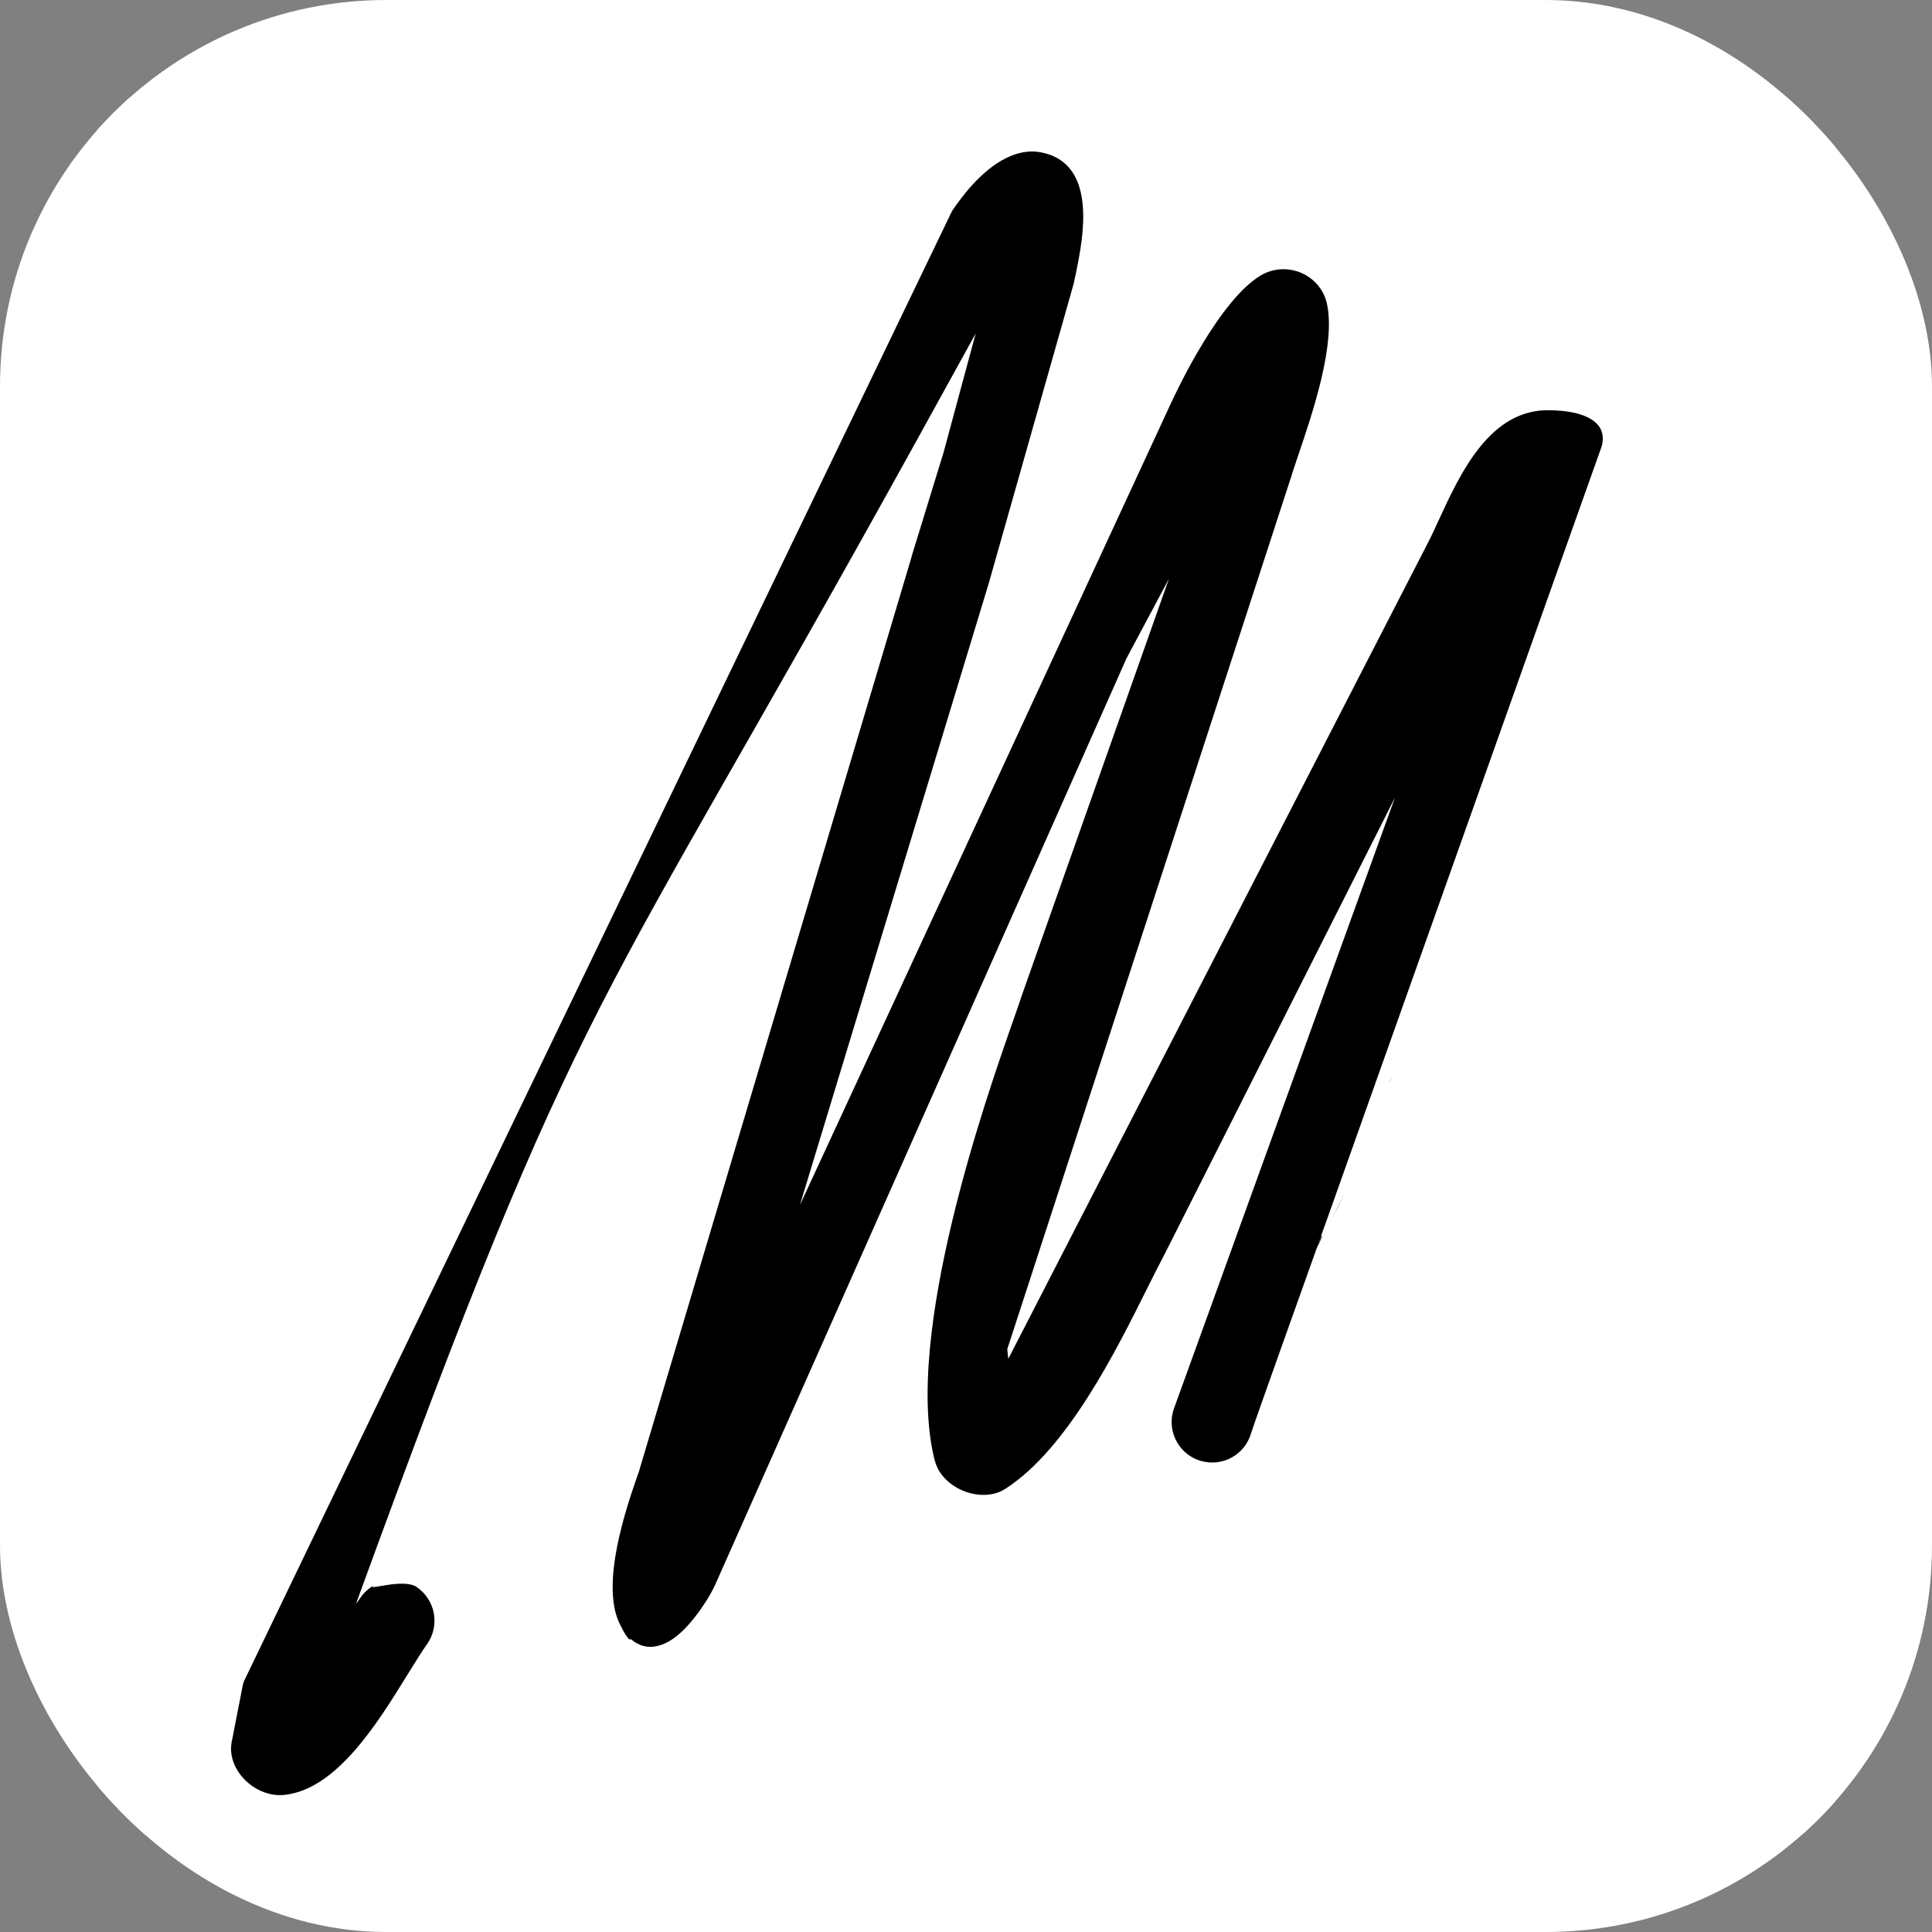 <svg xmlns="http://www.w3.org/2000/svg" version="1.1" xmlns:xlink="http://www.w3.org/1999/xlink" xmlns:svgjs="http://svgjs.dev/svgjs" width="1000" height="1000"><rect width="100%" height="100%" fill="#808080" stroke="none"/><g clip-path="url(#SvgjsClipPath1181)"><rect width="1000" height="1000" fill="#ffffff"></rect><g transform="matrix(0.867,0,0,0.867,50,50)"><svg xmlns="http://www.w3.org/2000/svg" version="1.1" xmlns:xlink="http://www.w3.org/1999/xlink" xmlns:svgjs="http://svgjs.dev/svgjs" width="1038" height="1038"><svg width="1038" height="1038" viewBox="0 0 1038 1038" fill="none" xmlns="http://www.w3.org/2000/svg">
<g clip-path="url(#clip0_2026_1684)">
<rect width="1038" height="1038" fill="white"></rect>
<mask id="mask0_2026_1684" style="mask-type:alpha" maskUnits="userSpaceOnUse" x="-351" y="-35" width="1293" height="1489">
<path d="M30.325 1453.05C37.338 1454.8 452.799 1058.16 677.065 838.279L733.219 675.574L741.139 661.895L942 175.386V131.556L657.102 -35H475.205L326.181 50.469L-351 1317.17C-226.814 1361.73 23.313 1451.29 30.325 1453.05Z" fill="#D9D9D9"></path>
</mask>
<g mask="url(#mask0_2026_1684)">
<path d="M960.666 588.182C966.32 576.128 971.229 564.163 975.262 552.767L975.35 552.548C982.582 532.123 987.184 507.139 982.231 484.698C981.267 480.315 979.864 475.932 977.979 471.549C976.182 467.297 973.859 463.177 971.098 459.232C957.598 440.21 940.417 439.202 922.753 447.223C907.325 454.192 891.853 468.349 878.703 482.55C843.113 503.589 811.424 534.358 786.046 567.976C780.699 575.033 775.965 581.739 771.845 587.963C783.986 599.534 774.825 603.347 770.705 610.492L766.454 612.683C764.306 616.365 731.619 681.015 728.463 687.414L898.471 208.96L898.734 208.084C901.188 197.258 893.606 191.91 884.357 189.324C877.827 187.483 870.376 187.264 867.439 187.22C831.805 186.519 814.229 224.608 800.948 253.492C798.669 258.489 796.521 263.135 794.111 267.737C791.7 272.339 793.979 268 793.892 268.131C793.804 268.263 793.015 269.885 793.015 269.885C785.914 283.384 790.035 275.539 792.533 270.805L544.278 753.554L543.665 747.813L712.894 227.764L713.025 227.501C714.033 223.95 715.699 219.085 717.627 213.387C726.087 188.448 739.893 147.554 734.458 123.447C729.023 99.34 734.414 123.315 734.414 123.315C733.801 120.729 732.88 118.319 731.609 116.171C728.672 111.131 724.158 107.361 719.03 105.17C713.989 103.022 708.16 102.452 702.55 103.723C700.051 104.293 697.597 105.257 695.318 106.572C670.553 120.992 645.264 174.772 641.582 182.618C641.319 183.144 641.889 182.267 641.45 183.013L641.144 183.582L419.844 661.817L533.145 288.819V288.688L583.244 111.963L583.375 111.394C583.594 110.342 583.726 109.772 584.252 107.273C584.558 105.871 584.909 104.293 585.698 100.129C590.344 76.811 594.815 39.424 564.046 33.331C547.171 30 531.611 42.448 520.697 55.071C519.163 56.868 517.279 59.235 515.262 61.909C513.641 64.057 512.37 65.854 511.318 67.388C510.266 68.922 511.055 67.695 510.967 67.87L510.397 68.922L87.954 946.058L87.385 947.811L81.029 980.377C80.372 983.051 80.109 985.681 80.328 988.179C80.854 994.184 83.703 999.75 87.779 1004.13C91.68 1008.34 96.852 1011.54 102.287 1013.03C105.311 1013.86 108.423 1014.21 111.448 1013.95C143.006 1011.15 167.682 971.129 185.565 942.157C190.036 934.925 194.068 928.394 197.487 923.573L197.662 923.354V923.31C202.966 915.289 202.922 905.252 198.32 897.494C197.399 895.96 196.347 894.557 195.164 893.286C193.893 891.927 192.49 890.7 190.956 889.692C182.979 884.388 160.932 892.19 165.14 889.034C163.606 889.955 162.203 891.007 160.932 892.19C159.574 893.461 158.346 894.864 157.338 896.398C156.33 897.932 154.884 899.729 154.884 899.729C291.942 523.488 295.452 556.624 488.394 207.426L524.817 141.417L505.62 212.511L486.553 274.531L493.435 276.678L486.597 274.531V274.618L324.074 819.782V820.001C324.074 820.001 323.285 822.193 322.277 825.086C316.404 842.136 300.757 887.632 312.109 911.344C323.461 935.056 318.552 908.232 318.552 908.232H318.596L312.109 911.388L312.196 911.519C314.388 916.034 316.974 919.321 319.823 921.557C325.477 926.027 331.569 926.378 337.618 924.143C342.483 922.346 347.173 918.751 351.381 914.412C359.84 905.734 366.897 893.724 369 889.034C371.104 884.345 362.426 886.098 362.426 886.098L369.044 888.991L614.845 335.367L640.179 287.855L551.554 538.873L558.348 541.283L551.598 538.873L551.466 539.311C551.247 540.056 549.626 544.614 547.346 551.189C531.655 595.808 481.294 739.046 500.36 814.26V814.479L507.417 812.769L500.492 814.479V814.566C501.105 816.889 502.113 819.125 503.472 821.229C506.759 826.269 512.019 830.258 517.848 832.537C523.678 834.816 530.209 835.474 536.038 833.983C538.317 833.414 540.596 832.449 542.7 831.047C579.518 807.203 608.227 749.566 627.556 710.776C631.063 703.763 634.218 697.407 637.418 691.403C640.618 685.398 637.462 691.315 637.506 691.271L775.132 418.47L642.809 784.279L642.634 784.937V785.025C640.881 791.424 641.932 797.955 645.001 803.302C648.069 808.649 653.153 812.857 659.596 814.61H659.727L661.525 807.685L659.684 814.61H659.771C666.171 816.363 672.701 815.311 678.049 812.243C683.264 809.263 687.341 804.31 689.181 798.13C691.022 791.95 731.083 680.094 731.083 680.094C757.688 687.414 728.453 699.73 729.768 708.409C731.872 722.391 738.841 733.611 753.217 739.134C758.126 741.019 763.912 742.202 770.705 742.465C844.735 745.753 903.468 687.984 941.337 624.78C948.481 612.815 955.012 600.454 960.754 588.182H960.666ZM880.457 544.132L880.851 544.483L880.413 544.132H880.457ZM935.332 511.654V511.785C926.479 555.572 906.229 597.912 877.125 632.319C871.559 638.938 865.554 645.293 859.155 651.429C852.756 657.565 846.137 663.264 839.431 668.392C832.725 673.52 839.387 668.392 839.387 668.392C830.709 675.098 819.445 682.856 807.567 688.203C796.96 693.024 785.871 695.873 775.834 694.252C775.702 692.411 776.009 690 776.579 687.414C778.157 680.226 781.269 672.643 782.189 670.758C795.996 641.655 813.966 610.623 836.012 583.097C840.133 577.969 844.516 572.797 849.249 567.669C852.843 563.724 856.394 560.086 859.988 556.536C866.08 558.465 872.742 557.895 878.396 554.958C879.931 554.169 881.333 553.249 882.56 552.241C883.7 551.32 884.752 550.225 885.76 548.997C886.768 547.77 916.792 515.905 916.792 515.905C917.143 515.774 917.493 515.598 918.019 515.335C918.545 515.072 915.083 508.805 915.083 508.805L918.019 515.292C918.589 515.029 919.466 514.634 920.474 514.24C927.18 512.574 932.527 508.323 935.727 502.668C935.771 503.808 935.946 504.992 935.902 506.131C935.902 506.745 935.815 507.709 935.683 508.98C935.552 510.207 935.42 511.128 935.332 511.61V511.654ZM1202.17 520.201C1203.84 503.151 1205.68 485.662 1207.83 467.692C1210.06 448.582 1212.34 431.049 1214.58 415.314C1215.45 409.266 1211.33 393.092 1206.56 382.047C1205.59 379.812 1204.58 377.752 1203.66 376.042C1202.61 374.201 1201.56 372.623 1200.51 371.352C1199.89 370.563 1200.2 370.914 1200.11 370.782H1200.07C1188.63 358.203 1167.5 361.885 1151.2 369.555C1148.3 370.914 1145.46 372.448 1142.83 374.07C1140.11 375.735 1137.74 377.401 1135.81 378.935C1115.04 395.722 1096.94 416.322 1080.63 438.939C1077.91 442.708 1075.33 446.609 1072.7 450.466L1076.38 439.947L1076.69 438.588V438.501H1076.77C1077.69 431.926 1075.85 425.614 1072.13 420.662C1068.45 415.753 1062.88 412.246 1056.26 411.238H1056V411.15C1049.42 410.274 1043.11 412.115 1038.16 415.796C1033.56 419.259 1030.27 424.387 1029.04 430.48L931.256 709.68C927.75 719.673 931.037 728.001 937.261 733.568C939.847 735.891 942.827 737.644 945.895 738.74C948.964 739.879 952.339 740.449 955.713 740.405C964.304 740.361 972.632 736.285 976.708 727.168C980.785 718.052 1144.67 432.233 1144.67 432.233C1150.06 427.543 1156.24 423.642 1161.37 421.889C1162.94 421.363 1164.22 421.1 1165.18 421.1V422.196L1161.85 520.025L1133.8 823.245V823.858C1133.8 830.608 1136.51 836.657 1140.81 840.952C1145.19 845.335 1151.24 848.053 1157.99 848.053H1158.04C1164.74 848.053 1170.79 845.335 1175.13 841.04C1179.42 836.745 1182.1 830.784 1182.19 824.209C1183.46 802.031 1184.64 779.853 1185.87 757.631C1190.12 678.736 1194.41 599.797 1202.08 520.464V520.201H1202.17ZM1035.79 432.671H1035.4V432.627L1035.84 432.715H1035.79V432.671Z" fill="black"></path>
</g>
</g>
<defs>
<clipPath id="clip0_2026_1684">
<rect width="1038" height="1038" fill="white"></rect>
</clipPath>
<clipPath id="SvgjsClipPath1181"><rect width="1000" height="1000" x="0" y="0" rx="200" ry="200"></rect></clipPath></defs>
</svg></svg></g></g></svg>